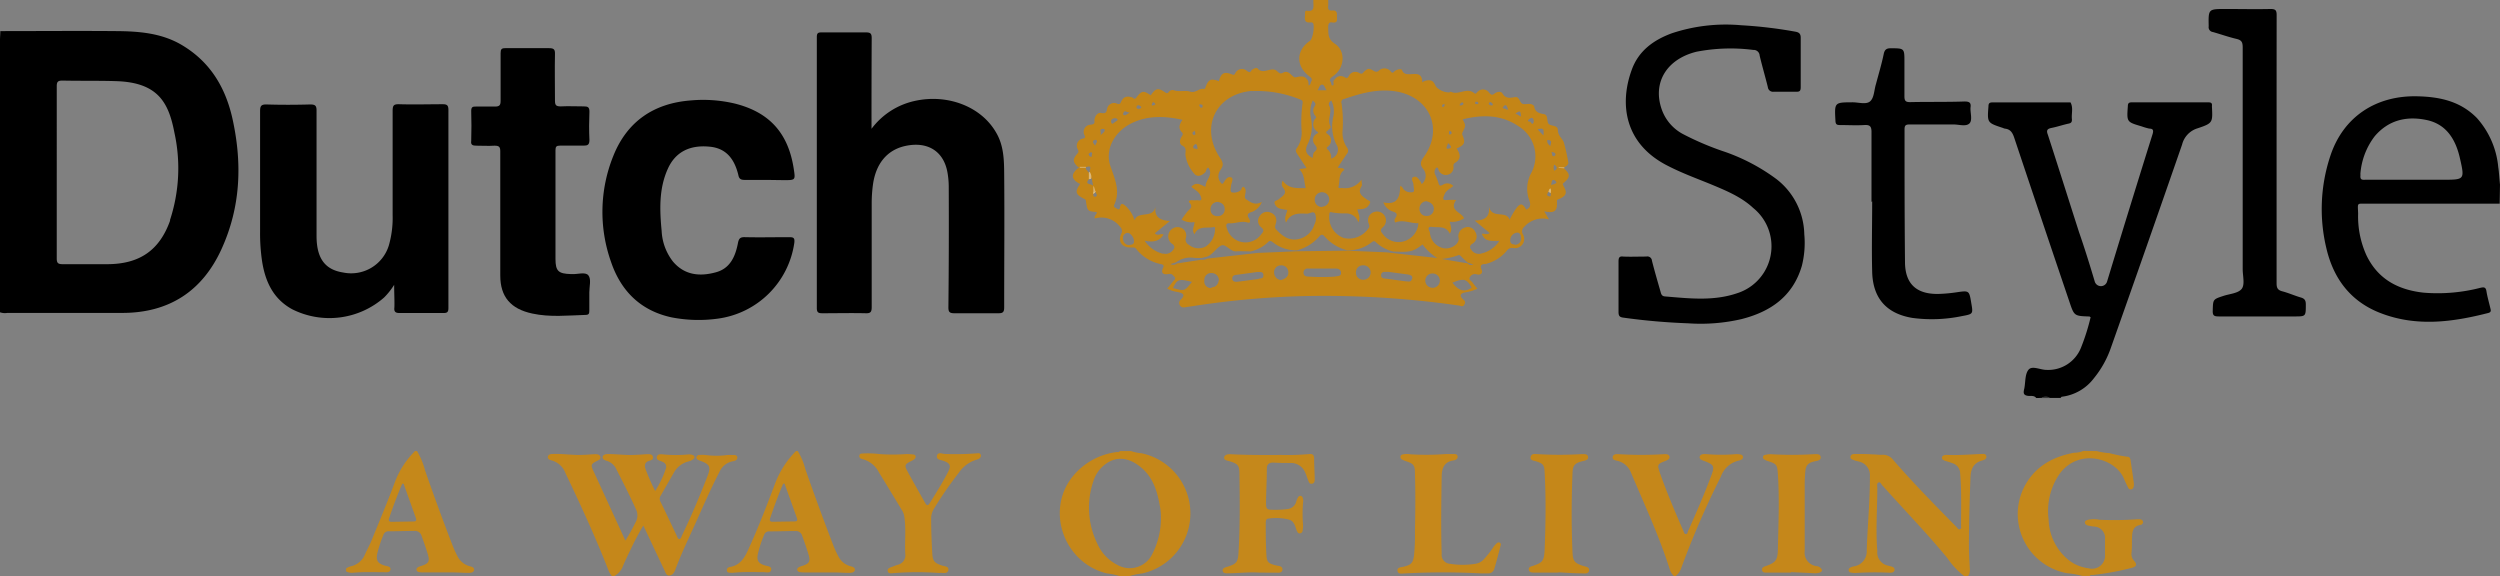 <svg id="Laag_1" data-name="Laag 1" xmlns="http://www.w3.org/2000/svg" viewBox="0 0 439.66 101.33"><rect x="0" y="0" width="439.66" height="101.33" fill="#808080" stroke="none"/><defs><style>.cls-1{fill:#393939;}.cls-2{fill:#c48516;}.cls-3{fill:#d5a95a;}.cls-4{fill:#d5a85a;}.cls-5{fill:#f7efe2;}.cls-6{fill:#f4ead7;}.cls-7{fill:#faf5ed;}.cls-8{fill:#ddb878;}.cls-9{fill:#f8f1e5;}.cls-10{fill:#dab26c;}.cls-11{fill:#dcb775;}.cls-12{fill:#c5871a;}.cls-13{fill:#c58719;}.cls-14{fill:#c5881a;}.cls-15{fill:#c5881b;}.cls-16{fill:#c6881b;}</style></defs><title>DutchStyle_logo_with_slogan</title><path d="M369.12,74.67c-.33-.46-.88-.35-1.29-.37-1-.06-1-.53-.82-1.25.24-1.13.1-2.51.73-3.33s2.07,0,3.17,0a6.2,6.2,0,0,0,6.1-3.95,37.48,37.48,0,0,0,1.68-5.33c-.1,0-.16-.11-.23-.11-2.67-.09-2.66-.1-3.5-2.58q-4.88-14.4-9.72-28.89c-.3-.88-.68-1.48-1.65-1.57a1.7,1.7,0,0,1-.33-.12c-2.78-.91-2.76-.91-2.54-3.82,0-.54.22-.67.71-.67h13.72c.53,1,.12,2,.25,3,0,.42-.1.62-.55.72-1,.21-2,.56-3,.76-.76.15-1,.39-.69,1.19,1.86,5.74,3.65,11.42,5.48,17.13,1,2.87,1.91,5.81,2.78,8.73a1.13,1.13,0,0,0,2.15,0q3.95-13,8-25.92c.21-.68.13-1-.56-1a11.24,11.24,0,0,1-1.37-.4c-2.62-.77-2.61-.77-2.41-3.54,0-.53.2-.69.7-.68h13.5c.48,0,.65.18.59.63a.72.72,0,0,0,0,.11c.14,2.81.17,2.92-2.51,3.82a4,4,0,0,0-2.74,2.87Q388.56,48,382.26,65.8a17.52,17.52,0,0,1-3,5.39,8.31,8.31,0,0,1-5.63,3.25c-.09,0-.15.14-.23.21h-1.91a1.83,1.83,0,0,0-1.43,0Z" transform="translate(-11.02 -4.67)"/><path class="cls-1" d="M370.07,74.67a1.06,1.06,0,0,1,1.43,0Z" transform="translate(-11.02 -4.67)"/><path class="cls-2" d="M286,36.84c1.2-1,1.2-1.51.09-2.54a.36.36,0,0,0-.31-.13.64.64,0,0,0,.37-.11c.4-.17.76-.52.67-.89a33.37,33.37,0,0,0-.78-3.46c-.26-.69-1.05-1.17-1.05-2.19,0-.86-1.2-.63-1.61-1.05s0-1.59-.86-1.73-1.57-.38-1.7-1.4a.09.09,0,0,0-.07-.09c-.57-.56-1.3-.14-1.91-.3s-.55-1.33-1.38-1.2-1.64.34-2.22-.66c-.21-.37-.9-.32-1.33,0s-.57.36-1-.11a1.3,1.3,0,0,0-1.8-.36l-.19.15c-.2.13-.3.56-.66.27-1.3-1.08-2.76.47-4.1-.25-.06,0-.21.14-.32.14a3.31,3.31,0,0,1-2.14-.87c-.33-.32-.39-1-1-1.22a1.91,1.91,0,0,0-1.56.31c0-2.81-2.93-.37-3.55-2.14-.11-.31-.8-.16-1.2.11a.7.7,0,0,0-.18.15c-.18.21-.35.29-.58,0a1.42,1.42,0,0,0-2.19-.11c-.72.55-1.37-.88-2.16-.18a1.91,1.91,0,0,0-.45.38c-.23.33-.45.33-.78.14a1.26,1.26,0,0,0-1.74.4l-.09.16c-.21.35-.33.41-.71.2-.88-.48-1.52-.11-2,.7,0,.26.15.62-.09.73s-.29-.28-.33-.51c-.46-.61,0-.83.42-1.16,2-1.4,2.22-4.38.25-5.67-1.28-.84-1.11-1.81-1.16-2.87,0-.58.13-1,.78-.85,1,.1.73-.58.76-1.11s0-1.06-.78-1-.8-.27-.76-.84a9.84,9.84,0,0,0,0-1.06h-2.61V5c0,.77.29,1.78-1.13,1.56-.33-.06-.34.26-.33.51,0,.74-.33,1.72,1.05,1.53a.5.5,0,0,1,.32.11c.38.4,0,2.81-.5,3.14-2.5,1.68-2.5,4.49-.07,6.28.54.38.42.65.19,1.05a.58.58,0,0,1-.37.54,3.07,3.07,0,0,0-.07-.78c-.51-1-1.19-.9-2.19-.67-.62.13-1.13-1.42-2.21-.82-.43.23-.61.15-1-.2-1-1.08-2.48.71-3.51-.55-.15-.18-.61,0-.89.2a.54.54,0,0,0-.17.15c-.26.48-.51.29-.84.06a1.3,1.3,0,0,0-2,.41c-.14.22-.17.41-.58.24-1.39-.56-1.91-.26-2.32,1.19-1.37-.53-1.83-.33-2.32,1a1.56,1.56,0,0,1-.19.37c-1-.24-1.49.81-2.61.45-.79-.26-1.91.11-2.87-.25a.84.84,0,0,0-.84.35c-.25.31-.4.18-.68,0-1.15-.81-1.65-.67-2.46.57-1.25-.87-1.61-.86-2.51.36-.35.48-.51.1-.76,0-.8-.26-1.51-.19-1.91.68-.15.34-.25.61-.76.42a1.22,1.22,0,0,0-1.63.59h0c-.26.48,0,1.28-1.14,1.05-.62-.13-1.12.51-1.2,1.23a.28.28,0,0,0,0,.12c.08.5-.11.64-.64.71a1.26,1.26,0,0,0-1.1,1.86c.11.38.16.46-.29.59a1.26,1.26,0,0,0-.88,1.91c.16.34.14.48-.13.77-.8.93-.8,1.43.15,2.3a.75.75,0,0,0,.39.11.79.79,0,0,0-.38.11q-2,1.61.38,2.78c-1,1.36-.79,1.84.62,2.57.15.09.33.09.37.36.27,1.86.29,1.86,1.91,2,.09.42-.52.62-.33,1.13A4.15,4.15,0,0,1,208,44.55a1,1,0,0,1,.21,1.22c-.68,1.39.19,2.51,1.77,2.42.34,0,.61-.06.85.25a7.33,7.33,0,0,0,4.27,2.66c.26.06.72.12.5.59-.48,1-.06,1.35,1,1.16.52-.11.73.27,1,.56s-.13.55-.31.78c-.31.42-.63.81-1,1.24a5.42,5.42,0,0,0,1.91.6c.78.2,1.38.42.52,1.29a.76.76,0,0,0-.19,1.06c.28.41.64.39,1.06.31s.71-.11,1.06-.16A151.19,151.19,0,0,1,240,56.75a166.38,166.38,0,0,1,27.5,1.64c.34,0,.76.38,1.05-.15s0-.76-.3-1c-.65-.65-.3-1,.38-1.14a7.93,7.93,0,0,0,2.21-.65c-.31-.39-.6-.72-.84-1.07s-.76-.48-.46-1a1,1,0,0,1,1.19-.46c.61.16,1.15-.15.85-.82-.4-.88.13-1,.69-1a7,7,0,0,0,3.77-2.37,1.1,1.1,0,0,1,1.11-.44,1.62,1.62,0,0,0,1.7-2.41,1,1,0,0,1,.23-1.32,4.32,4.32,0,0,1,4.36-1.31l-.86-1.42c1.78.39,2.36,0,2.25-1.67,0-.31,0-.34.29-.46,1.37-.56,1.57-1.13.87-2.31C285.93,37.12,285.71,37.1,286,36.84ZM203.4,38.21v.11h0a.13.13,0,0,1,0,.11v-.22Zm0-.25a2.28,2.28,0,0,0-.11-.51,1.15,1.15,0,0,1,.07.51Zm-.53-6.52c.33.07.21.29.17.44s.07.46-.25.35a.59.59,0,0,1-.32-.44c0-.13.26-.24.35-.35ZM202,34.3v-.11h0v-.11c1.34-.51.48.6.69,1h-.11a.16.16,0,0,0,0-.07h-.11c-.15-.21-.33-.44-.53-.66Zm.55,1.91.22-.1a.73.73,0,0,0,0-.14.16.16,0,0,0,0-.07v.2L203,36l.26,1.34c-.26-.41-1.63-.11-.72-1.18Zm1.28,3c-.2.13-.55.09-.55-.34v-.06a5.27,5.27,0,0,0,.42-.44c-.06.29.46.55.09.81Zm-.18-8.89c-.34-.47-.64-.72-.21-1,.11-.07.37-.07.42,0C204.09,29.7,203.69,29.87,203.64,30.32Zm.9-1.84c.22-.59-.32-1,.31-1.15.13,0,.4,0,.42.09C205.4,27.85,205,28,204.54,28.48Zm75.38-2.87c.23-.12.5-.37.69-.07a.74.74,0,0,1,0,.85c-.15.16-.32-.1-.41-.25s-.81,0-.28-.51Zm-1.4-.42-1-.57C278.4,24.1,278.4,24.1,278.52,25.19ZM276.26,24l-1-.34C275.79,22.82,276,23.14,276.26,24Zm-3.1-1.39a1.72,1.72,0,0,1,.39.34c0,.33-.17.27-.3.25s-.42-.09-.4-.33A.27.27,0,0,1,273.16,22.64Zm-2.48-.06c.19,0,.35.09.32.29s-.17.12-.27.13-.33,0-.28-.26S270.63,22.63,270.69,22.58Zm-2.48.12c.08,0,.22.21.19.26-.14.29-.4.33-.71.23C267.83,23,267.86,22.66,268.21,22.71Zm-2.21,5c.11,0,.26.17.32.31s-.1.27-.26.35-.21-.17-.21-.31S265.85,27.72,266,27.71Zm-.33,2.15c.67.57.79,1-.21,1C265.34,30.5,265.58,30.24,265.67,29.86ZM264.89,23c.11,0,.26,0,.19.2a1.47,1.47,0,0,1-.28.33c-.07-.08-.17-.14-.18-.23A.31.31,0,0,1,264.89,23Zm-17,7.58a4.53,4.53,0,0,1-.76-2.94,22.67,22.67,0,0,0-.18-4.78.61.61,0,0,1,.36-.78l.1,0c3.06-1.05,6.15-1.91,9.45-1.27,5.74,1.15,8,6.69,4.55,11.47-.51.71-.74,1.26-.18,2a1.91,1.91,0,0,1-.1,2.7l-.09.08a1.41,1.41,0,0,0-.17-.4c-.32-.46-.68-1.11-1.27-.86s0,.89,0,1.36.28,1.19-.11,1.3a1.76,1.76,0,0,1-1.64-.5c-.16-.16-.13-.48-.6-.57,0,1.91-.46,3.42-2.95,2.87a2.63,2.63,0,0,0,1.64,1.6c.79.24.89.55.45,1.2a.65.65,0,0,0,0,.75c1.35-.6,2.67.18,4.08.11a3.55,3.55,0,0,1-2.67,3.22,3.38,3.38,0,0,1-3.6-1.33c-.33-.39-.55-.69,0-1.17A1.57,1.57,0,0,0,252.56,42a1.51,1.51,0,0,0-.83,2l0,0c.07.25.21.45,0,.76a4.14,4.14,0,0,1-4.36,1.77,3.87,3.87,0,0,1-2.57-4.05c0-.26,0-.62.43-.47a12.14,12.14,0,0,0,2.5.19,2.19,2.19,0,0,1,2.16,1.59c.48-.91,0-1.52-.17-2.29.74-.06,1.52,0,2-.73.22-.33.52-.71-.14-.9a.13.13,0,0,1-.11-.07c-.82-.59-1.81-1.11-1-2.39.13-.19,0-.54,0-1.15A3.56,3.56,0,0,1,247,37.73c-.24,0-.7.15-.57-.31.27-1-.08-2.11,1-2.87-.24-.51-.75-.17-1.14-.44l1.55-2.33A.85.85,0,0,0,247.91,30.62Zm15.28,10.82a1.2,1.2,0,0,1-1.13,1.25h-.15a1.18,1.18,0,0,1-1.23-1.25,1.28,1.28,0,0,1,1.18-1.35C262.63,40.24,263.19,40.65,263.19,41.45Zm-19.65-.33a1.25,1.25,0,0,1-1.29-1.21s0,0,0-.06a1.28,1.28,0,1,1,2.56-.09,1.32,1.32,0,0,1-1.27,1.32ZM245,26.86c-.65-1.17.35-2.39-.19-3.53-.19-.41-.1-.66.33-1a4.25,4.25,0,0,1,.33,3A7.27,7.27,0,0,0,246,30a1.64,1.64,0,0,1-.89,2.56,1.81,1.81,0,0,0-.62-1.61c-.31-.22-.06-.38.11-.55a1.31,1.31,0,0,0-.11-2.15c-.44-.34-.21-.41,0-.6S245.14,27.1,245,26.86Zm-1.46-7.31c.35,0,.49.55.76,1h-1.56C243,20.11,243.1,19.55,243.55,19.55ZM241,30a7.08,7.08,0,0,0,.55-4.66,4.83,4.83,0,0,1,.34-3c.36.34.63.55.34,1a1.34,1.34,0,0,0,.07,1.66c.1.11.21.33.17.39a1.54,1.54,0,0,0,.28,2.47c.28.2-.18.31-.31.43a1.23,1.23,0,0,0-.26,1.72v0c.41.52.66.84,0,1.37-.25.2-.23.71-.33,1.08C240.84,31.89,240.36,31.27,241,30Zm-9.82-9.31a20.16,20.16,0,0,1,8.4,1.44c.35.12.62.24.51.76a23.48,23.48,0,0,0-.17,4.64,4.78,4.78,0,0,1-.82,3.17c-.33.4-.15.73.07,1.07l1.62,2.46-1.28.19c1,1,.81,2.19,1.14,3.33-1.55,0-3,.17-4.05-1.31a1.15,1.15,0,0,0,0,1.15c1,1.14-.08,1.55-.71,2.14-.24.22-.8.18-.72.64a1.33,1.33,0,0,0,1,1,10.4,10.4,0,0,0,1.24.22c-.11.69-.62,1.35-.22,2.23.77-1.73,2.26-1.63,3.69-1.57.49,0,1.09-.54,1.41,0a2.23,2.23,0,0,1-.1,1.86,3.72,3.72,0,0,1-3,2.64c-1.6.25-2.72-.63-3.73-1.72-.35-.38-.13-.74-.06-1.11a1.45,1.45,0,0,0-.9-1.85,1.51,1.51,0,0,0-1.91.55,1.42,1.42,0,0,0,.2,2l0,0c.62.48.44.79.06,1.22a3.4,3.4,0,0,1-6.06-1c-.21-.53-.18-1,.57-.89,1,0,2-.46,3.07-.15.67.19.36-.54.26-.69-.52-.75-.12-1,.53-1.18a3.05,3.05,0,0,0,1.71-1.75c-1.3.7-2,0-2.72-.43s.41-1.58-.5-2.22c-.35,0-.29.47-.54.63a1.86,1.86,0,0,1-1.5.35c-.4-.13-.18-.83-.15-1.21s.48-1.2.08-1.4c-.71-.34-1.08.42-1.47,1a.65.65,0,0,1-.2.11,1.78,1.78,0,0,1-.21-2.51l0-.06c.54-.72.36-1.29-.13-2C222,27.1,224.81,21.2,231.17,20.66Zm-6,19.49c.7.12,1.21.5,1.22,1.24a1.18,1.18,0,0,1-1.08,1.26h-.2a1.14,1.14,0,0,1-1.22-1.2,1.27,1.27,0,0,1,1.24-1.3Zm-3-17.13c.14,0,.33,0,.34.24s-.09.34-.25.33-.24-.17-.3-.31S221.94,23,222.14,23Zm-.51,7.91c-.33-.25-.81,0-.81-.48,0-.17.34-.48.43-.48C221.57,30.07,221.58,30.41,221.63,30.93Zm-.83-3.06a1.57,1.57,0,0,1,.26-.23c.11.28.25.61,0,.72S220.62,28.14,220.8,27.87Zm-7-5.28.35.27c0,.22-.17.26-.31.3s-.35.09-.3-.18A1.73,1.73,0,0,1,213.82,22.59Zm-2.93.84c.06-.18.18-.36.42-.26a3.12,3.12,0,0,1,.43.27c-.15.41-.37.31-.54.33S210.82,23.68,210.89,23.43Zm-2.3,1c.27-.48.5,0,1.12,0-.57.3-.77.62-1.12.41-.11,0-.11-.27,0-.37Zm-2,1.13c.24-.11.75-.3,1,.18l-.25.19-.71.5a.52.52,0,0,1,0-.87Zm3.18,22.17a1.09,1.09,0,0,1-1.27-1.13.87.87,0,0,1,.68-1c.52-.11,1.22.71,1.24,1.37.06.49-.2.71-.68.72Zm5.8,1.55a5.42,5.42,0,0,1-3.28-2.32c1.43.32,2.58.18,3.33-1.07-.49-.29-1.05.37-1.51-.23l2.63-2.15c-1.72-.11-2.83-.68-2.51-2.64-.38,2.38-3.06.72-3.71,2.51a5.56,5.56,0,0,0-1.55-2.5c-.38-.31-.8-.73-1,.17,0,.22-.12.55-.44.35s-.78-.29-.57-.76c1.1-2.4.11-4.5-.67-6.75-1-2.87.6-5.9,3.39-7.41s6-1.52,9.26-.76c-.51.74-.78,1.46-.1,2.17.32.33.1.56-.07.83-.35.55-.35,1.28.13,1.51.9.47.52,1,.58,1.74a6.37,6.37,0,0,0,1.58,3.25c.5.61,1.32.33,1.91-.3.2-.24.11-.65.52-.8,1,1.29-.56,2.2-.48,3.38-.84-.33-1.63-1-2.5,0,.56.51,1.29.78,1.6,1.53.24.56.33,1-.48.82a8,8,0,0,1-1.07,0c-.35,0-.64.14-.37.44.73.79,0,1.11-.39,1.58a16.14,16.14,0,0,0-1,1.39,3.29,3.29,0,0,0,2.27.43c0,.72-.57,1.39,0,2.14.68-1.57,2.16-1,3.32-1.25.32-.09.31.18.29.36A3.72,3.72,0,0,1,223.1,48a2.68,2.68,0,0,1-3-.28,1,1,0,0,1-.55-1.15,1.45,1.45,0,0,0-.87-1.86l-.18-.05A1.63,1.63,0,0,0,217,47.44l.12.08c.77.52.33,1,0,1.34a1.55,1.55,0,0,1-1.56.38Zm1.71,6c.76-1.56,1-1.64,3.34-1.07-1.3,1.66-1.3,1.66-3.37,1.07Zm6.83,0A1.14,1.14,0,0,1,222.82,54a1.2,1.2,0,0,1,1.06-1.31h.18a1.28,1.28,0,0,1,1.32,1.17c-.11.85-.55,1.34-1.32,1.33Zm8.25-1.58-3.65.48c-.46.06-1,0-1-.55s.38-.61.82-.67c1.21-.15,2.44-.33,3.53-.48.55,0,1.09-.11,1.13.53s-.42.58-.84.64Zm4.05.2a1.32,1.32,0,0,1-1.34-1.25,1.2,1.2,0,0,1,1-1.33h.1a1.21,1.21,0,0,1,1.4,1.16C237.65,53.23,237.16,53.67,236.4,53.88Zm9.43-.62a36,36,0,0,1-4.78,0c-.46,0-.79-.16-.82-.66a.7.7,0,0,1,.63-.76h4.92c.52,0,1,.12,1.05.73s-.49.6-1,.66Zm-6.75-4.45-6.89.29-8.89,1a1.35,1.35,0,0,1-1,.19L218,51a1,1,0,0,1-1.15.11l1-.31a4.26,4.26,0,0,1,3.31-.76h1.18l1-.25c1-.43,1.55-1.45,2.38-1.91s1.56,1,2.65,1c.87-.06,1.75,0,2.62,0a6.28,6.28,0,0,0,3-1.6c.33-.37.57-.23.89,0a6.44,6.44,0,0,0,4.24,1.41A7.77,7.77,0,0,0,243,46.29c.36-.41.61-.48,1,0a7.86,7.86,0,0,0,3.91,2.39,6.53,6.53,0,0,0,4.32-1.39c.3-.22.49-.31.79,0a6.61,6.61,0,0,0,3,1.61c3.07.15,3.46.06,5.18-1.24a9.15,9.15,0,0,0,2.58,2.39l-8.92-1-6.91-.3Zm11.62,5a1.2,1.2,0,0,1-1.24-1.31,1.19,1.19,0,0,1,1.15-1.22h.07a1.27,1.27,0,0,1,.22,2.53h-.19Zm7.65.3c-1.15-.13-2.28-.31-3.42-.46-.47-.06-1.09,0-1.05-.68s.75-.51,1.27-.54l3.37.45c.48.07,1,.24.81.79s-.55.48-.94.43Zm4.49,1.12a1.26,1.26,0,0,1-.08-2.51h.1a1.26,1.26,0,0,1,.22,2.51h-.24Zm6.93,0c-1.44,1-2.47.26-3.36-.9,2-.82,2.55-.68,3.39.85ZM269.19,51l-4.66-.79a11.47,11.47,0,0,0,2.87-.63c.32-.15.49.08.69.29a12.54,12.54,0,0,0,1.08,1l1,.32C269.67,51.3,269.42,51.33,269.19,51Zm8.23-3.34c-.5,0-.84-.19-.81-.8a1.37,1.37,0,0,1,1.26-1.29c.45,0,.68.5.66,1a1.07,1.07,0,0,1-1,1.15h-.13ZM280.36,35A5.84,5.84,0,0,0,280,40c.24.71.16,1.23-.58,1.53-.67-1.19-1.05-1.21-1.91,0a19,19,0,0,0-1,1.76c-.64-1.72-3.19,0-3.64-2.37.23,1.86-.7,2.53-2.51,2.54L273,45.65c-.46.42-1,0-1.39.16.52,1.12,1,1.3,3.1,1.22a5.16,5.16,0,0,1-3.16,2.22,1.58,1.58,0,0,1-1.64-.46c-.34-.4-.62-.82.06-1.27a1.46,1.46,0,0,0,.54-2l-.06-.1a1.43,1.43,0,0,0-1.83-.72,1.57,1.57,0,0,0-1.07,1.91c.09,1.07-1.57,2.06-2.87,1.66a3,3,0,0,1-2.19-2.71c-.11-.39-.62-1,.3-1,1.13.19,2.48-.28,3.19,1.19.55-.74.09-1.4,0-2.08a3.72,3.72,0,0,0,2.51-.61c-.44-1.11-2.72-1.34-1.38-3.22a13.39,13.39,0,0,0-1.53,0c-1,.13-.79-.33-.52-1s1-1,1.54-1.47a1.45,1.45,0,0,0-1.82-.22c-.45.26-.67.25-.8-.34a13.21,13.21,0,0,0-.61-1.54,1,1,0,0,1,.32-1.15c.33.07.26.38.37.56a1.35,1.35,0,0,0,1.5.73,1.29,1.29,0,0,0,1.08-1.25c0-.3-.11-.62.27-.85,1.16-.7.91-1.61.28-2.52,1.39-.63,1.57-1,1.06-2.27a.6.6,0,0,1,0-.62c.56-1.14.55-1.15,0-2.25,3.34-.81,6.69-.88,9.76,1.18A6.22,6.22,0,0,1,280.36,35Zm2.07-6.52-1-1.05C282.56,27,282.56,27.6,282.44,28.51Zm2.15,3.31c0,.15-.18.41-.36.36-.33-.09-.21-.47-.37-.71C284.23,31.4,284.5,31.52,284.59,31.82Zm-1.45-2.46a.57.57,0,0,1,.42,0c.49.24.13.61.12,1.05C283.27,30,283.06,29.74,283.13,29.36Zm.19,9.81c-.48-.17,0-.51,0-.77l.38.21C283.8,39,283.78,39.33,283.33,39.17Zm.44-2c.25-.34,0-.81.52-.83.15,0,.5.39.47.43C284.59,37,284.3,37.14,283.77,37.16Zm.6-2.47a1.2,1.2,0,0,1,0-1.05C285,34.1,284.89,34.4,284.37,34.7Zm1-.55h.43c-.11,0-.28.08-.38,0Z" transform="translate(-11.02 -4.67)"/><path d="M51.95,25.76C50.71,20,47.89,15.34,42.62,12.37c-3.46-1.91-7.28-2.2-11.11-2.23-6.81-.06-13.62,0-20.43,0,0,.52-.06,1-.06,1.55v47.9a2.57,2.57,0,0,0,1.29.11H32.53c8.21,0,14.07-3.82,17.44-11.21S53.63,33.54,51.95,25.76Zm-11,17.66c-1.85,5.24-5.34,7.65-10.9,7.71H22c-.81,0-1-.26-1-1V19.84c0-.77.19-1,1-1,3.15.07,6.29,0,9.43.1,7.34.22,9.24,3.74,10.25,9A29.16,29.16,0,0,1,40.9,43.42Z" transform="translate(-11.02 -4.67)"/><path d="M164.29,27.32a12.94,12.94,0,0,1,7.65-4.91c5.75-1.26,11.68,1,14.3,5.64,1.3,2.24,1.36,4.72,1.38,7.17.07,7.85,0,15.69,0,23.54,0,.83-.28,1-1,1-2.59,0-5.18,0-7.76,0-.83,0-1.06-.22-1.05-1.05q.11-10.54.06-21.13a14.71,14.71,0,0,0-.23-2.61c-.68-3.76-3.55-5.49-7.46-4.62-3.17.71-5.16,3.13-5.65,6.87a24.56,24.56,0,0,0-.21,3.21V58.68c0,.8-.16,1.1-1,1.08-2.54-.06-5.1,0-7.65,0-.69,0-1-.11-1-.9V11.18c0-.73.26-.82.89-.81h7.76c.77,0,1,.19,1,1Q164.28,19.33,164.29,27.32Z" transform="translate(-11.02 -4.67)"/><path d="M80.34,54.76A12.55,12.55,0,0,1,78.56,57a14.59,14.59,0,0,1-16.13,2.07c-3.3-1.79-4.72-4.78-5.3-8.33a33.06,33.06,0,0,1-.37-5.35V24.25c0-.89.15-1.24,1.16-1.21,2.54.08,5.1.07,7.65,0,.9,0,1.13.22,1.12,1.12v22c0,3.94,1.48,5.93,4.66,6.43a6.93,6.93,0,0,0,8.06-4.78,17.6,17.6,0,0,0,.66-5.31V24.2c0-1,.19-1.22,1.16-1.2,2.54.08,5.1,0,7.65,0,.72,0,1,.17,1,1V58.85c0,.68-.2.88-.88.87H81.29c-.77,0-1-.27-.91-1C80.42,57.57,80.34,56.34,80.34,54.76Z" transform="translate(-11.02 -4.67)"/><path d="M145.9,36.31H142c-.68,0-1-.17-1.13-.85-.76-3.17-2.43-4.78-5.12-5-3.51-.33-6,1-7.3,3.93-1.57,3.5-1.42,7.21-1.07,10.91a9.46,9.46,0,0,0,2,5.38c2,2.35,4.62,2.65,7.41,1.91,2.61-.64,3.54-2.78,4-5.13.16-.85.4-1.11,1.26-1.08,2.59.06,5.17,0,7.76,0,.77,0,1,.13.9,1A15.69,15.69,0,0,1,137.31,60.7a24.77,24.77,0,0,1-8.2-.22c-5.43-1.18-8.89-4.63-10.63-9.75a26.27,26.27,0,0,1,.41-18.66c2.43-6.06,7.14-9.25,13.64-9.74a24.22,24.22,0,0,1,7.71.55c6.08,1.52,9.41,5.19,10.37,11.47.31,2,.31,2-1.73,2Z" transform="translate(-11.02 -4.67)"/><path d="M307.92,61.53c-3.82-.14-7.65-.47-11.42-1-.66-.08-.84-.33-.84-1q0-4.42,0-8.84c0-.63.09-1,.82-.9,1.35.06,2.71,0,4.06,0a.81.81,0,0,1,1,.74c.47,1.85,1,3.66,1.53,5.51.11.44.26.72.75.76,4.25.35,8.5.86,12.66-.55a8.66,8.66,0,0,0,2.87-15c-2.14-2-4.88-3.1-7.56-4.22-2.46-1-4.94-1.91-7.33-3.13-7.72-3.82-8.68-10.86-6.5-16.88,1.2-3.42,3.89-5.34,7.14-6.52a30.09,30.09,0,0,1,12.12-1.39,77.86,77.86,0,0,1,9.48,1.12c.67.11,1,.34,1,1.06v8.72c0,.62-.17.82-.79.79-1.31,0-2.63,0-3.94,0a.91.91,0,0,1-1.05-.81c-.46-1.86-1-3.68-1.44-5.54a1.05,1.05,0,0,0-1.12-1,31.45,31.45,0,0,0-10,.32c-5.19,1.29-7.7,5.35-6.15,10A7.87,7.87,0,0,0,307,28.25a50.35,50.35,0,0,0,7.45,3.15,33.92,33.92,0,0,1,9,4.78,12.57,12.57,0,0,1,4.88,9.69,16.5,16.5,0,0,1-.43,5.56c-1.57,5.35-5.49,8.06-10.62,9.36A31.78,31.78,0,0,1,307.92,61.53Z" transform="translate(-11.02 -4.67)"/><path d="M99,42.4V31.29c0-.77-.19-1-1-1-1.07.07-2.15,0-3.22,0-.65,0-1-.14-.89-.85q.08-2.63,0-5.26c0-.67.24-.79.82-.77h3.35c.76,0,1-.2,1-1V14c0-.67.17-.87.85-.86,2.55,0,5.1,0,7.65,0,.82,0,1.08.18,1.06,1-.06,2.74,0,5.5,0,8.24,0,.78.19,1,1,1,1.35-.07,2.71,0,4.06,0,.69,0,1,.11,1,.9-.07,1.67-.08,3.35,0,5,0,.86-.32,1-1,1h-4.18c-.64,0-.79.19-.79.81V50.2c0,2.17.53,2.61,2.73,2.67h.11c1,.08,2.41-.45,2.95.23s.15,2,.16,3,0,2.15,0,3.22c0,.48-.08.72-.64.73-3.14.09-6.27.44-9.39-.24C100.83,59,99,56.87,99,53.12,99,49.57,99,46,99,42.4Z" transform="translate(-11.02 -4.67)"/><path d="M427.21,40.49h23.41l.06-3.36c-.11-1-.15-2.07-.31-3.09a15,15,0,0,0-3.75-8.61c-2.87-2.93-6.45-3.72-10.33-3.82-7.4-.23-13.2,3.61-15.46,10.52a29.53,29.53,0,0,0-.67,16.26c1.25,5.3,4.26,9.3,9.46,11.32,6.3,2.46,12.65,1.63,19,0,.54-.14.46-.45.37-.8-.23-1-.53-2-.69-3-.11-.73-.41-.77-1.05-.63a30.16,30.16,0,0,1-10,.86c-4.48-.49-8.05-2.37-10.07-6.6a16.54,16.54,0,0,1-1.45-7.31C425.67,40.27,425.44,40.49,427.21,40.49Zm-1.09-5.15a12.43,12.43,0,0,1,2.51-6.69c2.43-2.87,5.63-3.62,9.16-2.87s5.13,3.51,5.86,6.79c.84,3.7.79,3.71-3,3.71H427c-.74.06-.95-.11-.85-.89Z" transform="translate(-11.02 -4.67)"/><path d="M411.39,30.93V54.47c0,.8.16,1.21,1,1.43,1.11.29,2.17.77,3.27,1.09.7.2.88.56.87,1.26,0,2.07,0,2.07-2,2.07H401.22c-.8,0-1.09-.14-1.06-1,.06-2,0-2,1.91-2.62,1.09-.36,2.53-.44,3.16-1.2s.2-2.29.2-3.47v-39c0-1-.23-1.32-1.14-1.53-1.39-.33-2.73-.81-4.11-1.2a.85.85,0,0,1-.73-1c-.06-3.05-.09-3.05,3-3.05,2.63,0,5.26.06,7.89,0,.84,0,1.06.22,1.06,1.06Q411.39,19.14,411.39,30.93Z" transform="translate(-11.02 -4.67)"/><path d="M340.15,40.18V27.87c0-1-.31-1.27-1.27-1.21-1.42.09-2.87,0-4.3,0-.55,0-.74-.14-.77-.73-.18-3.27-.2-3.25,3-3.27,1.07,0,2.43.45,3.12-.19s.67-1.91,1-3c.47-1.77,1-3.52,1.37-5.31.16-.76.49-1,1.2-1,2.44,0,2.44,0,2.44,2.38v6.09c0,.82.26,1,1,1,3.18-.07,6.37,0,9.56-.11.8,0,1.18.16,1.07,1s.41,2.29-.21,2.87-1.82.17-2.76.17h-7.76c-.67,0-.88.16-.88.85,0,7.76,0,15.54.08,23.3,0,3.94,2.07,5.74,5.94,5.65a27,27,0,0,0,3.09-.28c2.26-.33,2.26-.35,2.63,1.91.33,1.91.33,1.91-1.69,2.28a25.91,25.91,0,0,1-8.67.31c-4.56-.76-6.94-3.45-7.07-8.06-.11-4.14,0-8.28,0-12.43Z" transform="translate(-11.02 -4.67)"/><path class="cls-3" d="M202,34v.11h0v.11H200.9a.34.34,0,0,0,0-.22Z" transform="translate(-11.02 -4.67)"/><path class="cls-4" d="M286.13,34.29l-1-.1v-.14h1Z" transform="translate(-11.02 -4.67)"/><path class="cls-5" d="M202.93,36l-.2.09h0l-.22.1c.09-.07.13-.21.23-.24h0A.3.3,0,0,1,202.93,36Z" transform="translate(-11.02 -4.67)"/><path class="cls-5" d="M203.21,37.36Z" transform="translate(-11.02 -4.67)"/><path class="cls-6" d="M202.74,35a.25.25,0,0,1-.1.09h0a.13.13,0,0,1-.11-.09h.21Z" transform="translate(-11.02 -4.67)"/><path class="cls-7" d="M203.69,38.37a5.27,5.27,0,0,1-.39.41c.08-.11,0-.34.14-.41h0A.46.46,0,0,1,203.69,38.37Z" transform="translate(-11.02 -4.67)"/><path class="cls-8" d="M202.93,36l-.2.09h0l-.22.1V35h.21A1.45,1.45,0,0,1,202.93,36Z" transform="translate(-11.02 -4.67)"/><path class="cls-9" d="M283.73,38.58l-.38-.21C283.61,38.22,283.65,38.45,283.73,38.58Z" transform="translate(-11.02 -4.67)"/><path class="cls-10" d="M203.69,38.37a5.27,5.27,0,0,1-.39.41V37.37C203.53,37.62,203.52,38,203.69,38.37Z" transform="translate(-11.02 -4.67)"/><path class="cls-11" d="M283.73,38.58l-.38-.21c.06-.23.1-.46.34-.57A1.06,1.06,0,0,1,283.73,38.58Z" transform="translate(-11.02 -4.67)"/><path class="cls-12" d="M118.66,106a3.42,3.42,0,0,1-.66-1.11c-2.26-5.77-4.85-11.4-7.53-17A3.61,3.61,0,0,0,108,85.63c-.3-.07-.68-.22-.63-.63s.47-.48.82-.49c1.86-.08,3.71.27,5.57.14.65,0,1.31-.1,2-.1.35,0,.76.06.84.49s-.3.54-.59.69c-1.06.54-1.13.69-.64,1.75,1.85,4,3.71,8.08,5.63,12.26a31.52,31.52,0,0,0,1.75-3.13,2.47,2.47,0,0,0,.07-2.47c-1.06-2.34-2.22-4.63-3.39-6.91a2.7,2.7,0,0,0-1.72-1.52c-.35-.1-.75-.27-.71-.67s.51-.51.9-.52c1.69,0,3.38.26,5.08.13.65,0,1.31-.1,2-.1.34,0,.77,0,.86.47s-.28.58-.59.67c-.85.25-.95.8-.68,1.53a36,36,0,0,0,1.67,3.8,17,17,0,0,0,1.9-4c.16-.62-.2-1-.74-1.19-.38-.16-1-.26-.87-.81s.75-.48,1.18-.43a22.31,22.31,0,0,0,4.34,0,1.64,1.64,0,0,1,.72.08c.5.18.5.5.14.78a2.53,2.53,0,0,1-.89.39,4.07,4.07,0,0,0-2.52,2l-2.29,4a1,1,0,0,0-.07,1c1,2,1.91,4,2.88,6,.11.23.17.61.47.62s.37-.42.49-.67c1.65-3.42,3.12-6.92,4.49-10.45.6-1.55.37-2-1.17-2.59a4.12,4.12,0,0,1-.46-.18c-.2-.1-.4-.24-.35-.5a.49.49,0,0,1,.48-.38,5.15,5.15,0,0,1,1.14,0,14.56,14.56,0,0,0,3.84,0,4.47,4.47,0,0,1,.74,0c.4,0,1-.07,1,.44s-.49.61-.88.68a3.18,3.18,0,0,0-2.26,1.85c-1.69,3.25-3.12,6.62-4.63,9.94-1.1,2.41-2.23,4.8-3.15,7.29-.18.48-.46.91-1,1s-.7-.52-.89-.92c-1.23-2.58-2.44-5.17-3.72-7.88a49.51,49.51,0,0,0-2.39,4.54q-.71,1.43-1.33,2.9A3.3,3.3,0,0,1,119,106Z" transform="translate(-11.02 -4.67)"/><path class="cls-13" d="M207.94,106a10.31,10.31,0,0,0-2.27-.49c-7.45-1.82-10.77-10.85-6.15-16.86a11.84,11.84,0,0,1,7.92-4.48c.17,0,.4.07.5-.17h2a7.71,7.71,0,0,0,1.87.39,10.81,10.81,0,0,1,.07,21.13,11.32,11.32,0,0,0-2.27.48Zm7.24-10.52a8.64,8.64,0,0,0-.19-1.86c-.43-2.46-1.14-4.83-3.07-6.55-2.37-2.11-4.89-2.36-7.1-.26a5.78,5.78,0,0,0-1.49,2.42,14.37,14.37,0,0,0,.68,11.07,7.59,7.59,0,0,0,3.47,3.69,4.4,4.4,0,0,0,6.21-1.94A13.73,13.73,0,0,0,215.18,95.48Z" transform="translate(-11.02 -4.67)"/><path class="cls-14" d="M356.47,106a14.08,14.08,0,0,1-3-3.21c-3.49-4.24-7.32-8.19-11-12.3a2.91,2.91,0,0,0-.33-.36c-.26-.21-.38-.76-.75-.61s-.21.64-.22,1c0,3.69-.3,7.37,0,11.06a2.36,2.36,0,0,0,1.94,2.57c.43.16,1.18.17,1.09.77s-.84.46-1.33.45a53.86,53.86,0,0,0-5.57.07,2.84,2.84,0,0,1-.65-.06c-.26,0-.5-.15-.52-.44s.22-.42.45-.53a1.74,1.74,0,0,1,.39-.12,2.67,2.67,0,0,0,2.34-2.82c.14-4.37.58-8.72.56-13.1a2.44,2.44,0,0,0-1.9-2.52c-.29-.09-.59-.12-.87-.24s-.72-.2-.65-.62.48-.49.85-.48c1,0,2,0,3,.07.57,0,1.15.1,1.72.07a2.22,2.22,0,0,1,1.92.88c3.57,4.11,7.4,8,11.2,11.87.16.16.29.48.58.34s.18-.38.18-.6c0-3.09.1-6.18-.16-9.26a1.89,1.89,0,0,0-1.29-1.73c-.46-.17-.93-.31-1.4-.46-.28-.09-.54-.25-.51-.56s.36-.43.68-.46h.16c2,.09,4-.07,6.06-.16.34,0,.78-.1.9.36s-.34.69-.67.77c-1.62.41-2.07,1.54-2.12,3.07-.14,3.93-.26,7.86-.27,11.8,0,1.42.09,2.84.16,4.26a1.77,1.77,0,0,1-.36,1.27Z" transform="translate(-11.02 -4.67)"/><path class="cls-14" d="M379.78,84a10.81,10.81,0,0,0,2.21.36,24.43,24.43,0,0,0,3.13.63c.42,0,.54.29.6.65.18,1.3.38,2.59.55,3.89a1.93,1.93,0,0,1,0,.65c-.06.27-.17.53-.5.56s-.43-.19-.54-.41c-.25-.52-.49-1-.72-1.56-1.54-3.5-7.8-5.33-11.21-.87a11.53,11.53,0,0,0-2,8.16,9.5,9.5,0,0,0,3.39,7,7,7,0,0,0,3.65,1.55,2.28,2.28,0,0,0,2.88-2.36c0-.93,0-1.86,0-2.79a2,2,0,0,0-2-2.19,8.79,8.79,0,0,1-1-.18c-.26-.08-.54-.22-.54-.54s.31-.39.58-.47a4.94,4.94,0,0,1,2,0,57.07,57.07,0,0,0,6.47-.08,4.94,4.94,0,0,1,.66,0,.55.55,0,0,1,.5.37c.08.29-.11.45-.32.6a.2.2,0,0,1-.07,0c-1.63.26-1.49,1.54-1.55,2.7,0,.76,0,1.53-.08,2.29a1.73,1.73,0,0,0,.46,1.34c.56.61.44,1-.37,1.22a46.18,46.18,0,0,1-6.92,1.27c-.17,0-.4-.08-.49.17h-1.31a14.23,14.23,0,0,0-2.68-.48,10.57,10.57,0,0,1-7.16-15.88c1.91-3.13,4.87-4.65,8.38-5.31a4.2,4.2,0,0,0,1.63-.32Z" transform="translate(-11.02 -4.67)"/><path class="cls-14" d="M151.32,84a11.66,11.66,0,0,1,1.32,3.14q2.36,6.76,4.93,13.44a16.9,16.9,0,0,0,.85,1.86,3.37,3.37,0,0,0,2.13,1.8c.34.09.87.19.81.66s-.6.51-1,.52c-.85,0-1.69-.07-2.54-.08-1.8,0-3.61,0-5.41,0a3.41,3.41,0,0,1-.73-.06.54.54,0,0,1-.47-.4c0-.26.17-.39.36-.49a4.35,4.35,0,0,1,.61-.22c1.13-.37,1.39-.76,1.06-1.88s-.74-2.28-1.15-3.41a1.13,1.13,0,0,0-1.18-.82c-1.53,0-3.06.07-4.59.06a.9.9,0,0,0-.93.64,20.34,20.34,0,0,0-1.09,3.34c-.24,1.14.1,1.66,1.22,2,.46.16,1.25.13,1.12.79s-.87.4-1.36.4c-1.75,0-3.5-.07-5.24.1a2,2,0,0,1-.57,0c-.26,0-.59,0-.62-.41s.27-.55.56-.6c1.66-.28,2.47-1.46,3.11-2.85,1.79-3.89,3.33-7.89,4.84-11.9A16.11,16.11,0,0,1,151,84ZM149,89.73h-.25c-.85,2-1.63,4.09-2.32,6.18-.11.34.09.53.43.52l3.93-.06c.44,0,.51-.23.38-.59Z" transform="translate(-11.02 -4.67)"/><path class="cls-14" d="M84.36,84a13.2,13.2,0,0,1,1.43,3.45q2.3,6.61,4.82,13.14a18.35,18.35,0,0,0,.81,1.79,3.4,3.4,0,0,0,2.17,1.86c.34.09.87.19.8.67s-.61.51-1,.51c-.85,0-1.69-.07-2.54-.08-1.8,0-3.61,0-5.41,0a3.16,3.16,0,0,1-.73-.06.53.53,0,0,1-.46-.41c0-.26.18-.39.37-.49a3.36,3.36,0,0,1,.54-.2c1.26-.41,1.48-.78,1.09-2.07-.32-1.07-.7-2.12-1.08-3.18a1.21,1.21,0,0,0-1.3-.89c-1.47,0-3,.07-4.43.06a.94.94,0,0,0-1,.66A21.77,21.77,0,0,0,77.37,102c-.26,1.2.06,1.73,1.21,2.11.45.15,1.19.13,1.11.73s-.82.46-1.3.46c-1.78,0-3.55-.07-5.33.1a2,2,0,0,1-1.18-.26v-.49a2.68,2.68,0,0,1,.81-.38,3.49,3.49,0,0,0,2.53-2.13c.37-.82.81-1.61,1.15-2.44,1.42-3.49,2.9-7,4.19-10.49A15.33,15.33,0,0,1,84,84ZM82,89.74h-.25q-1.27,3-2.33,6.16c-.11.33.06.54.41.54l3.93-.06c.42,0,.54-.19.41-.57Z" transform="translate(-11.02 -4.67)"/><path class="cls-12" d="M305.43,106a2.72,2.72,0,0,1-.79-1.3c-1.86-5.83-4.45-11.37-6.83-17a3.34,3.34,0,0,0-2.4-2c-.36-.09-.86-.16-.78-.66s.58-.52,1-.5a65.74,65.74,0,0,0,8.1,0c.34,0,.8,0,.89.41s-.32.63-.69.77c-1.44.57-1.49.64-1,2.1,1.23,3.48,2.67,6.87,4.15,10.24.09.21.12.54.43.53s.28-.3.37-.49c1.45-3.27,2.89-6.54,4.13-9.89.57-1.53.41-1.8-1.08-2.4-.41-.17-1.08-.27-1-.79s.76-.52,1.23-.48a31.15,31.15,0,0,0,5.15,0,2.94,2.94,0,0,1,.81.07.47.47,0,0,1,.43.42.51.51,0,0,1-.35.5,1.13,1.13,0,0,1-.3.12,4.39,4.39,0,0,0-3.24,2.83,155.87,155.87,0,0,0-7,16.16,2.81,2.81,0,0,1-1,1.36Z" transform="translate(-11.02 -4.67)"/><path class="cls-15" d="M232.48,105.37c-1.75-.12-3.49.09-5.24.12-.45,0-1.09.1-1.19-.43s.55-.63,1-.77c1.41-.47,1.68-.82,1.77-2.28.29-4.67.24-9.34.17-14,0-1.5-.27-1.76-1.68-2.21-.42-.13-1.12-.17-1-.72s.82-.55,1.31-.52c2.9.15,5.79.13,8.69.12a43.22,43.22,0,0,0,4.91-.15c.71-.08.91.18.91.86,0,1.15.08,2.29.1,3.44,0,.39,0,.84-.49.91s-.56-.38-.69-.69-.28-.83-.47-1.22a2.69,2.69,0,0,0-2.62-1.74c-1,0-2,0-3-.07-.74,0-1.13.28-1.15,1,0,2-.12,4-.14,6.06,0,1.14.14,1.25,1.27,1.24a16.42,16.42,0,0,0,2.54-.13A1.78,1.78,0,0,0,239,92.83a2.45,2.45,0,0,1,.21-.53c.11-.22.25-.45.54-.42s.37.3.43.53a1.85,1.85,0,0,1,0,.65,23.55,23.55,0,0,0,0,3.93,4.3,4.3,0,0,1-.07.9c0,.27-.14.55-.48.58s-.42-.21-.53-.43a1.06,1.06,0,0,1-.07-.15c-.25-.72-.43-1.55-1.25-1.82a9.17,9.17,0,0,0-3.74-.19c-.35,0-.42.38-.42.71,0,1.91,0,3.83.12,5.74.06,1.19.36,1.43,1.58,1.75.5.13,1.31.1,1.23.79s-.86.49-1.38.51C234.28,105.39,233.38,105.37,232.48,105.37Z" transform="translate(-11.02 -4.67)"/><path class="cls-16" d="M271.45,105.51a124.59,124.59,0,0,0-13.27,0c-.51,0-1.29.23-1.39-.44s.69-.63,1.18-.76c1.25-.33,1.55-.66,1.73-2a34.57,34.57,0,0,0,.16-4.09c.07-3.41.11-6.83,0-10.24,0-1.52-.22-1.75-1.65-2.23a3.88,3.88,0,0,1-.53-.22c-.23-.12-.41-.28-.36-.58s.27-.32.48-.38a3.6,3.6,0,0,1,1.3,0,46.3,46.3,0,0,0,6.22-.05c.41,0,.82,0,1.23,0s.73,0,.81.39-.31.67-.64.72c-1.73.23-2.14,1.34-2.16,2.89-.07,4.51-.14,9,0,13.53a1.57,1.57,0,0,0,1.46,1.77,14,14,0,0,0,4.48,0A2.46,2.46,0,0,0,272,103a17.11,17.11,0,0,0,1.62-2.06,3.76,3.76,0,0,1,.52-.63c.17-.17.39-.35.65-.19s.16.4.11.6c-.35,1.35-.7,2.69-1.09,4a1.09,1.09,0,0,1-1.1.79C272.27,105.52,271.86,105.51,271.45,105.51Z" transform="translate(-11.02 -4.67)"/><path class="cls-12" d="M326,105.37h-4.1c-.4,0-.92.07-1-.44s.41-.62.78-.75c1.57-.56,1.92-1,2-2.6.09-4.53.31-9.07,0-13.6-.09-1.53-.23-1.74-1.68-2.2a3,3,0,0,1-.46-.17c-.24-.13-.53-.25-.47-.59s.33-.35.57-.39a3.46,3.46,0,0,1,.81-.08,63.35,63.35,0,0,0,7.45,0c.49,0,1.22-.15,1.31.48s-.65.68-1.14.79c-1,.24-1.43.62-1.55,1.64a27.61,27.61,0,0,0-.12,2.95c0,3.34,0,6.67,0,10,0,.38,0,.76,0,1.15a2.38,2.38,0,0,0,2.18,2.68,1.21,1.21,0,0,1,.58.28c.37.33.4.65-.14.85a2.64,2.64,0,0,1-1.05.11c-1.34-.08-2.67-.13-4-.19Z" transform="translate(-11.02 -4.67)"/><path class="cls-13" d="M285.06,105.37h-4.18c-.41,0-.92,0-1-.51s.43-.57.78-.69c1.65-.57,1.88-.85,2-2.66.19-4.64.26-9.28,0-13.92-.06-1.18-.33-1.41-1.45-1.78-.43-.14-1.16-.15-1-.79s.77-.5,1.26-.48a65.56,65.56,0,0,0,7.61,0c.48,0,1.16-.1,1.23.49s-.63.65-1.08.77c-1.24.32-1.61.71-1.66,2-.19,4.7-.21,9.39,0,14.09.07,1.46.39,1.81,1.79,2.28.47.16,1.22.18,1.12.84s-.86.5-1.37.49c-1.34,0-2.67-.11-4-.18Z" transform="translate(-11.02 -4.67)"/><path class="cls-14" d="M176.3,105.45a51.73,51.73,0,0,0-7.94,0c-.43,0-1.09.23-1.22-.33s.57-.67,1-.85c.23-.1.46-.18.69-.26a1.71,1.71,0,0,0,1.4-1.91c-.12-2.18.16-4.37-.17-6.55a2.83,2.83,0,0,0-.37-1.07c-1.36-2.24-2.71-4.49-4.09-6.72a4.51,4.51,0,0,0-2.91-2.35c-.28-.06-.6-.23-.54-.61s.38-.36.65-.38a17.36,17.36,0,0,1,2.94.11,32.83,32.83,0,0,0,4.58,0,8.39,8.39,0,0,1,1.22.06c.22,0,.46.08.5.34s-.14.45-.35.6l-.14.08c-1.56.79-1.57.8-.71,2.37s1.86,3.34,2.8,5c.39.68.56.7.95.08,1.1-1.76,2.2-3.52,3.15-5.37.59-1.15.38-1.57-.87-2-.47-.15-1.22-.2-1.07-.87s.83-.38,1.3-.32a46.78,46.78,0,0,0,5.48-.09c.33,0,.81-.18.93.28s-.36.73-.74.82a5.74,5.74,0,0,0-3.11,2.27,67.87,67.87,0,0,0-4.46,6.47,3.29,3.29,0,0,0-.42,1.73c0,2,.08,4,.19,6,.07,1.37.4,1.71,1.72,2.15.46.15,1.25.14,1.11.81s-.88.48-1.42.46Z" transform="translate(-11.02 -4.67)"/></svg>